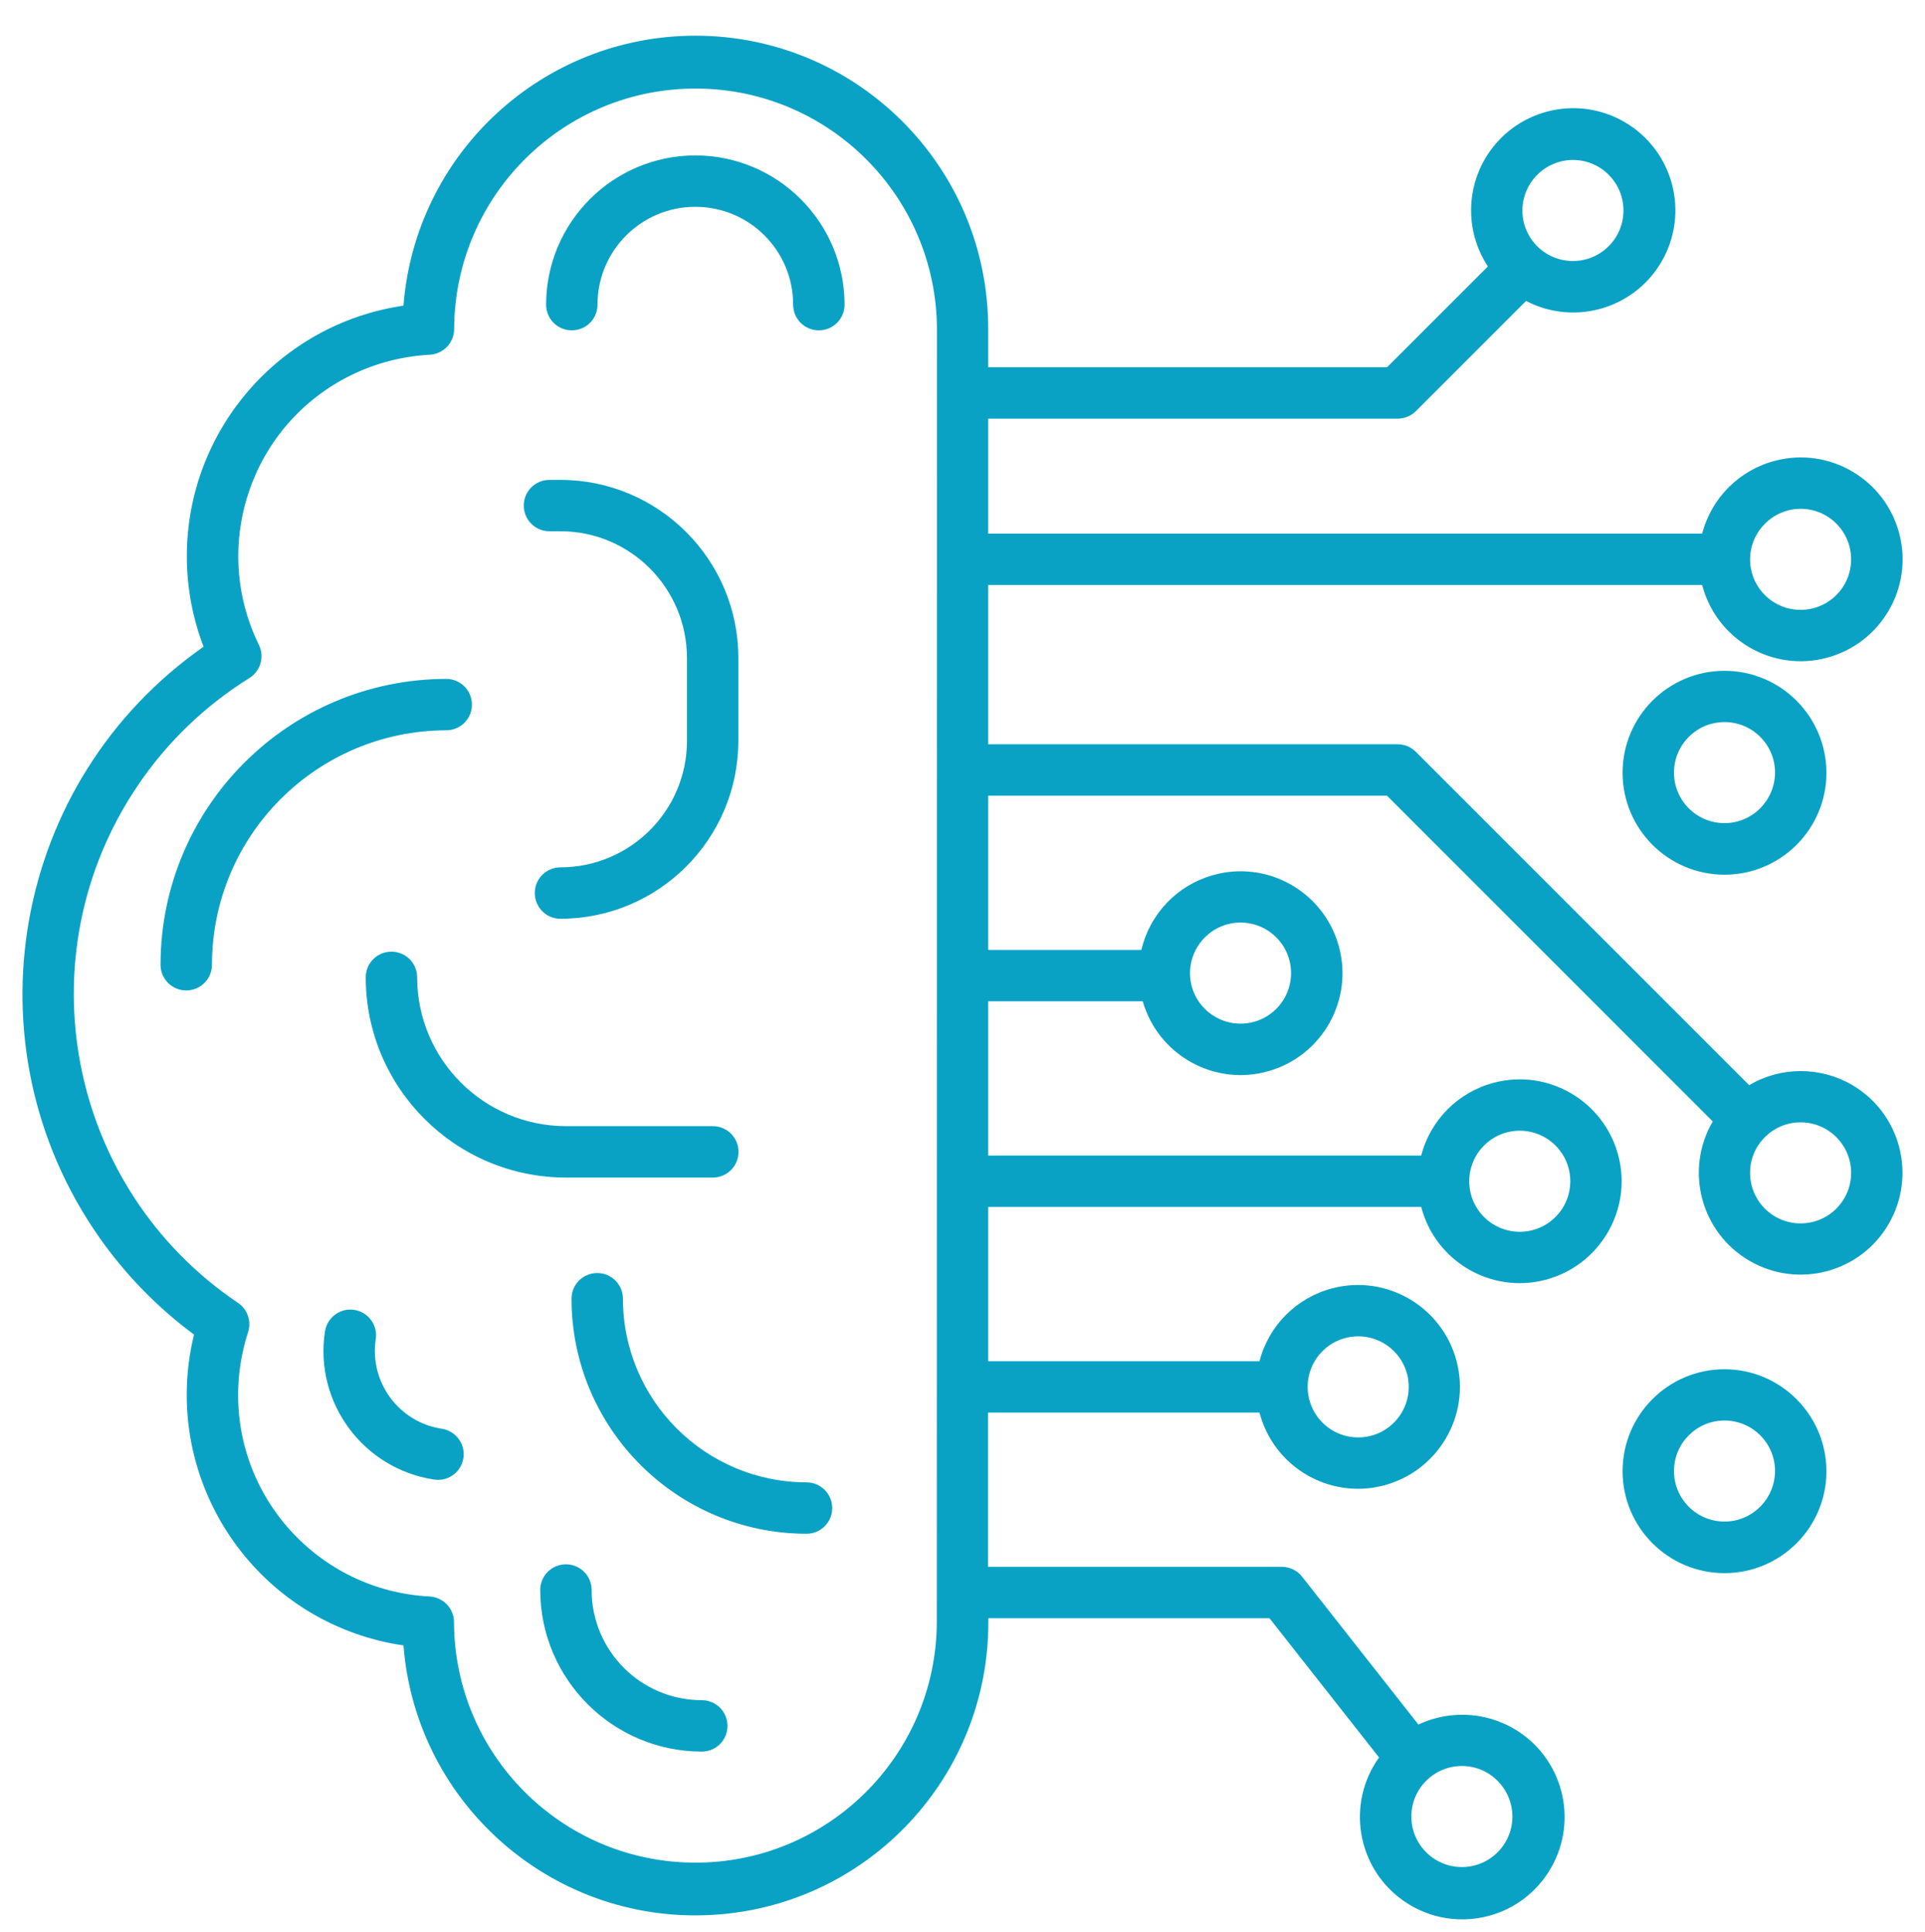 <?xml version="1.0" encoding="utf-8"?>
<!-- Generator: Adobe Illustrator 23.0.1, SVG Export Plug-In . SVG Version: 6.00 Build 0)  -->
<svg version="1.1" id="Layer_1" xmlns="http://www.w3.org/2000/svg" xmlns:xlink="http://www.w3.org/1999/xlink" x="0px" y="0px"
	 viewBox="0 0 131.06 131.51" style="enable-background:new 0 0 131.06 131.51;" xml:space="preserve">

<style type="text/css">
	.st0{fill:#09a2c5;}
</style>

<path class="st0" d="M32.13,47.97c0-0.97-0.78-1.75-1.75-1.75c-10.74,0.02-19.44,8.72-19.45,19.46c0,0.97,0.78,1.75,1.75,1.75
	s1.75-0.78,1.75-1.75c0.01-8.81,7.14-15.94,15.95-15.96C31.35,49.72,32.13,48.94,32.13,47.97z"/>
<path class="st0" d="M47.34,10.58c-5.61,0.01-10.15,4.55-10.16,10.16c0,0.97,0.78,1.75,1.75,1.75s1.75-0.78,1.75-1.75
	c0-3.68,2.98-6.66,6.66-6.66S54,17.06,54,20.74c0,0.97,0.78,1.75,1.75,1.75s1.75-0.78,1.75-1.75
	C57.49,15.13,52.95,10.59,47.34,10.58z"/>
<path class="st0" d="M37.41,36.17h0.75c4.75,0,8.6,3.86,8.61,8.61v5.66c0,4.75-3.86,8.6-8.61,8.61c-0.97,0-1.75,0.78-1.75,1.75
	s0.78,1.75,1.75,1.75c6.68-0.01,12.1-5.42,12.11-12.11v-5.66c-0.01-6.68-5.42-12.1-12.11-12.11h-0.75c-0.97,0-1.75,0.78-1.75,1.75
	S36.44,36.17,37.41,36.17z"/>
<path class="st0" d="M48.53,80.17c0.97,0,1.75-0.78,1.75-1.75s-0.78-1.75-1.75-1.75h-10c-5.59-0.01-10.12-4.54-10.13-10.13
	c0-0.97-0.78-1.75-1.75-1.75s-1.75,0.78-1.75,1.75c0.01,7.52,6.1,13.62,13.63,13.63H48.53z"/>
<path class="st0" d="M54.91,100.92c-6.9-0.01-12.49-5.6-12.5-12.5c0-0.97-0.78-1.75-1.75-1.75s-1.75,0.78-1.75,1.75c0.01,8.83,7.17,15.99,16,16
	c0.97,0,1.75-0.78,1.75-1.75S55.87,100.92,54.91,100.92z"/>
<path class="st0" d="M30.08,97.27c-2.92-0.44-4.93-3.16-4.5-6.08c0.16-0.95-0.49-1.85-1.44-2.01s-1.85,0.49-2.01,1.44c0,0.02,0,0.03-0.01,0.05
	c-0.72,4.83,2.61,9.33,7.44,10.06c0.09,0.01,0.17,0.02,0.26,0.02c0.97,0,1.75-0.78,1.75-1.75C31.57,98.14,30.93,97.4,30.08,97.27z"
	/>
<path class="st0" d="M47.78,115.75c-4.14,0-7.5-3.36-7.5-7.5c0-0.97-0.78-1.75-1.75-1.75s-1.75,0.78-1.75,1.75c0.01,6.07,4.93,10.99,11,11
	c0.97,0,1.75-0.78,1.75-1.75S48.75,115.75,47.78,115.75z"/>
<path class="st0" d="M122.59,72.92c-1.23,0-2.44,0.33-3.5,0.96l-22.7-22.7c-0.33-0.33-0.77-0.51-1.24-0.51H67.28V39.83h48.61
	c0.97,3.71,4.76,5.93,8.46,4.96s5.93-4.76,4.96-8.46c-0.97-3.71-4.76-5.93-8.46-4.96c-2.43,0.63-4.33,2.53-4.96,4.96H67.28V28.5
	h27.88c0.46,0,0.91-0.18,1.24-0.51l7.5-7.5c3.41,1.77,7.6,0.45,9.38-2.96c1.77-3.41,0.45-7.6-2.96-9.38
	c-3.41-1.77-7.6-0.45-9.38,2.96c-1.16,2.23-1.03,4.92,0.36,7.03L94.44,25H67.28v-2.65C67.27,11.34,58.34,2.42,47.33,2.43
	c-10.4,0.01-19.05,8.01-19.86,18.38C19,22.05,12.72,29.32,12.72,37.88c0,2.1,0.39,4.19,1.14,6.15C0.8,53.16-2.39,71.14,6.73,84.2
	c1.79,2.56,3.98,4.81,6.48,6.66c-2.26,9.25,3.4,18.58,12.65,20.85c0.53,0.13,1.07,0.23,1.61,0.31
	c0.86,10.98,10.46,19.18,21.44,18.32c10.37-0.81,18.37-9.46,18.38-19.86v-0.31h19.14l7.46,9.48c-2.24,3.13-1.52,7.48,1.61,9.72
	c3.13,2.24,7.48,1.52,9.72-1.61c2.24-3.13,1.52-7.48-1.61-9.72c-2.06-1.47-4.75-1.71-7.04-0.63l-7.92-10.07
	c-0.33-0.42-0.84-0.67-1.38-0.67h-20v-10.5h18.48c0.97,3.71,4.76,5.93,8.46,4.96s5.93-4.76,4.96-8.46s-4.76-5.93-8.46-4.96
	c-2.43,0.63-4.33,2.53-4.96,4.96H67.28v-10.5h29.48c0.97,3.71,4.76,5.93,8.46,4.96s5.93-4.76,4.96-8.46s-4.76-5.93-8.46-4.96
	c-2.43,0.63-4.33,2.53-4.96,4.96H67.28v-10.5H77.8c1.06,3.68,4.9,5.81,8.58,4.75s5.81-4.9,4.75-8.58c-1.06-3.68-4.9-5.81-8.58-4.75
	c-2.42,0.69-4.27,2.64-4.84,5.08H67.28v-10.5h27.15l22.18,22.18c-1.93,3.3-0.82,7.55,2.49,9.48c3.3,1.93,7.55,0.82,9.48-2.49
	c1.93-3.3,0.82-7.55-2.49-9.48C125.03,73.24,123.82,72.92,122.59,72.92L122.59,72.92z M122.59,34.64c1.9,0,3.44,1.54,3.44,3.44
	s-1.54,3.44-3.44,3.44s-3.44-1.54-3.44-3.44l0,0C119.16,36.19,120.69,34.65,122.59,34.64z M107.09,10.89c1.9,0,3.44,1.54,3.44,3.44
	s-1.54,3.44-3.44,3.44s-3.44-1.54-3.44-3.44l0,0C103.66,12.43,105.19,10.9,107.09,10.89z M102.97,123.67c0,1.9-1.54,3.44-3.44,3.44
	s-3.44-1.54-3.44-3.44s1.54-3.44,3.44-3.44l0,0C101.43,120.23,102.96,121.77,102.97,123.67z M92.47,90.98c1.9,0,3.44,1.54,3.44,3.44
	s-1.54,3.44-3.44,3.44s-3.44-1.54-3.44-3.44l0,0C89.03,92.52,90.57,90.98,92.47,90.98z M103.47,76.98c1.9,0,3.44,1.54,3.44,3.44
	s-1.54,3.44-3.44,3.44s-3.44-1.54-3.44-3.44l0,0C100.03,78.52,101.57,76.98,103.47,76.98z M84.46,62.81c1.9,0,3.44,1.54,3.44,3.44
	c0,1.9-1.54,3.44-3.44,3.44s-3.44-1.54-3.44-3.44l0,0C81.03,64.35,82.56,62.81,84.46,62.81z M63.78,110.48
	c-0.06,9.08-7.47,16.39-16.54,16.33c-8.98-0.06-16.25-7.31-16.33-16.29c0-0.03,0-0.06,0-0.08c0-0.93-0.73-1.7-1.66-1.75
	c-7.58-0.39-13.41-6.85-13.02-14.43c0.06-1.21,0.29-2.41,0.66-3.57c0.24-0.74-0.04-1.56-0.69-1.99C4.6,80.87,1.53,65.12,9.36,53.51
	c1.99-2.96,4.59-5.46,7.62-7.35c0.76-0.47,1.04-1.45,0.65-2.25c-3.34-6.81-0.53-15.03,6.28-18.37c1.67-0.82,3.49-1.29,5.35-1.39
	c0.93-0.05,1.66-0.82,1.66-1.75c0-0.02,0-0.05,0-0.08C31,13.24,38.42,5.95,47.5,6.03c8.98,0.08,16.23,7.35,16.29,16.33L63.78,110.48
	z M122.59,83.29c-1.9,0-3.44-1.54-3.44-3.44s1.54-3.44,3.44-3.44s3.44,1.54,3.44,3.44l0,0C126.03,81.75,124.49,83.29,122.59,83.29
	L122.59,83.29z"/>
<path class="st0" d="M117.41,45.67c-3.83,0-6.94,3.11-6.94,6.94s3.11,6.94,6.94,6.94s6.94-3.11,6.94-6.94l0,0
	C124.34,48.77,121.23,45.67,117.41,45.67z M117.41,56.04c-1.9,0-3.44-1.54-3.44-3.44s1.54-3.44,3.44-3.44s3.44,1.54,3.44,3.44l0,0
	C120.84,54.5,119.3,56.04,117.41,56.04z"/>
<path class="st0" d="M117.41,93.22c-3.83,0-6.94,3.11-6.94,6.94s3.11,6.94,6.94,6.94s6.94-3.11,6.94-6.94l0,0
	C124.34,96.33,121.23,93.22,117.41,93.22z M117.41,103.59c-1.9,0-3.44-1.54-3.44-3.44s1.54-3.44,3.44-3.44s3.44,1.54,3.44,3.44l0,0
	C120.84,102.05,119.3,103.59,117.41,103.59z"/>
</svg>
